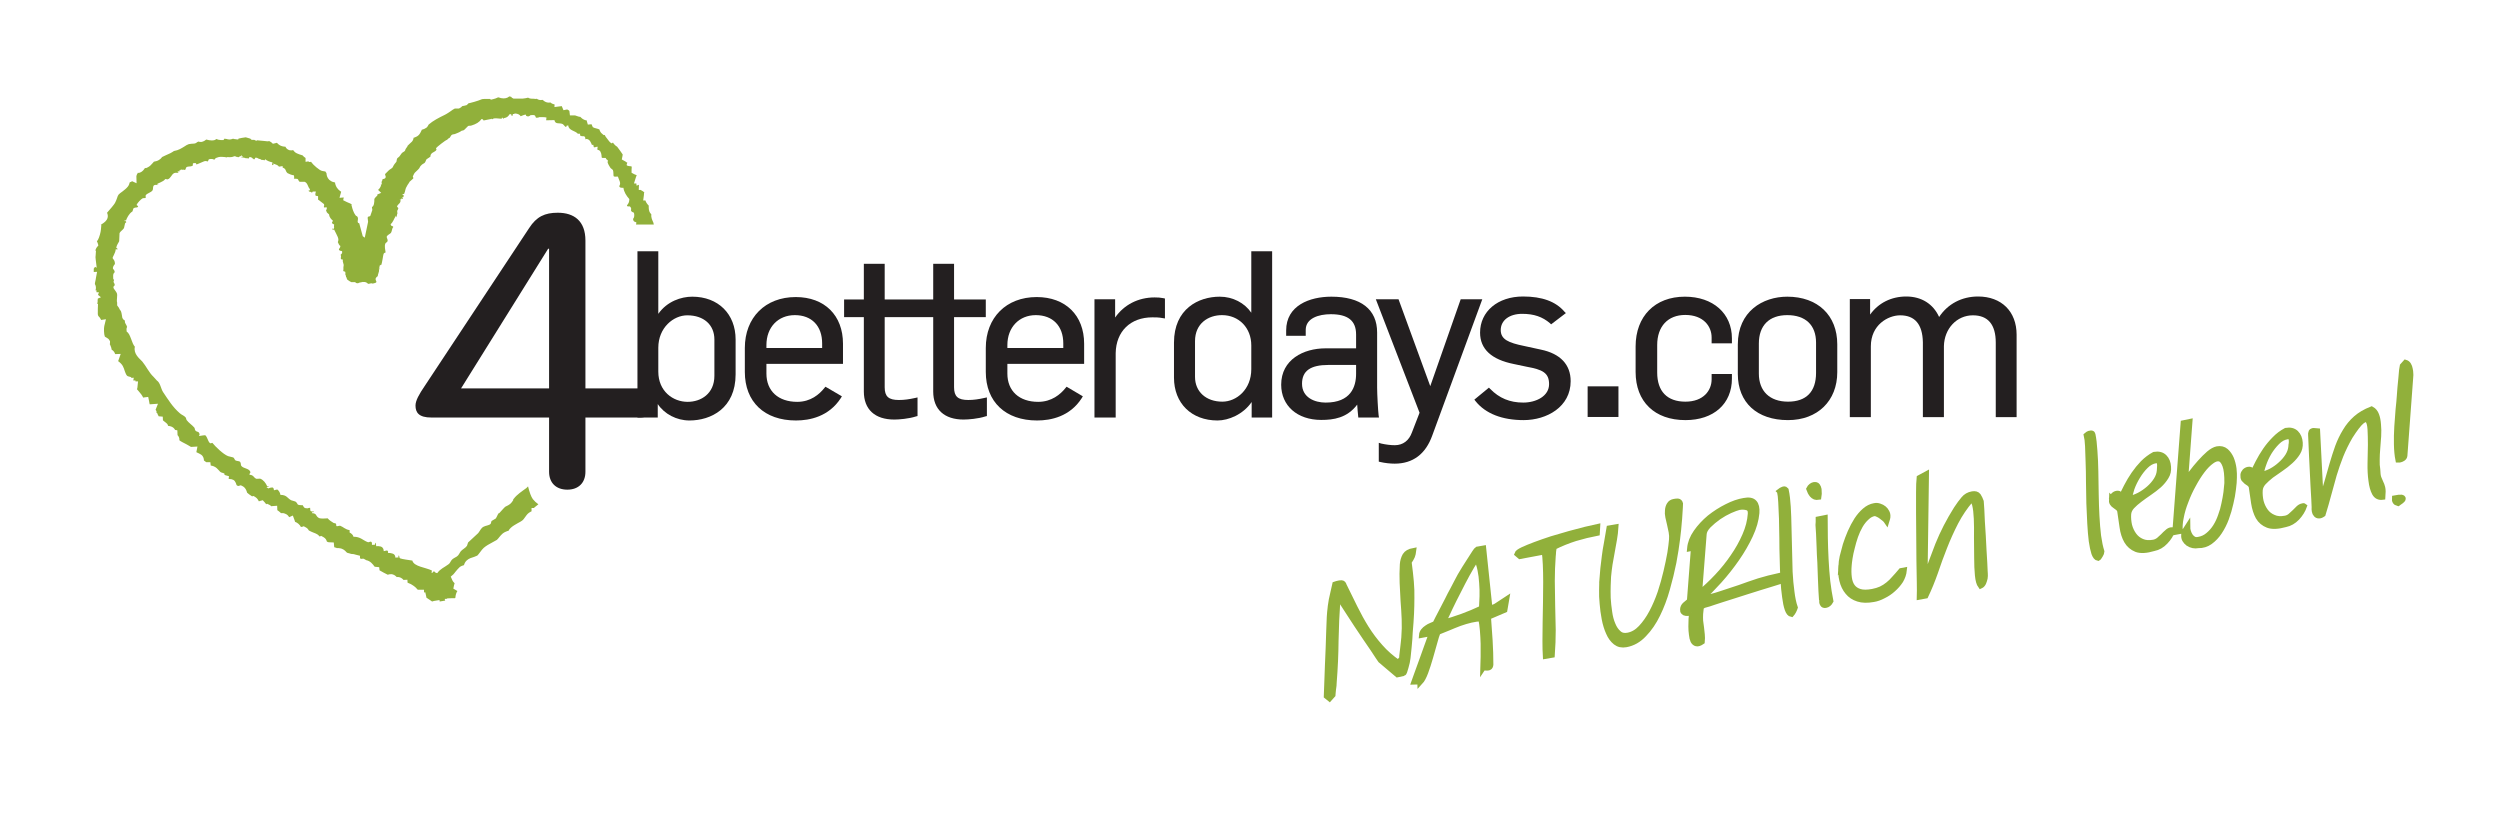 <svg version="1.2" xmlns="http://www.w3.org/2000/svg" viewBox="0 0 1355 448" width="1355" height="448">
	<title>4bd_logo</title>
	<style>
		.s0 { fill: #91b03b } 
		.s1 { fill: #231f20 } 
		.s2 { fill: #91b03b;stroke: #91b03b;stroke-width: 3 } 
	</style>
	<g id="Layer 1">
		<g id="&lt;Group&gt;">
			<g id="&lt;Group&gt;">
				<path id="&lt;Path&gt;" class="s0" d="m205.8 144.6q0.1-0.3 0.1-0.5 0.1 0 0.1 0c0.1 0 0 0.2-0.2 0.5z"/>
				<path id="&lt;Path&gt;" class="s0" d="m206.8 98.6q-0.1 0.5-0.2 0.8-0.1-0.3-0.1-0.6 0.2-0.2 0.3-0.2z"/>
				<path id="&lt;Path&gt;" class="s0" d="m218.7 106.8c-0.4 0.1-0.5 0.2-0.5 0.3 0.2-0.1 0.5-0.2 0.5-0.3z"/>
				<path id="&lt;Path&gt;" class="s0" d="m217.6 107.9q0.1-0.3 0.2-0.5 0.1-0.1 0.2-0.2c0 0 0.1 0 0.2-0.1 0 0.1 0.3 0.4 0 0.7q-0.3 0.1-0.6 0.1z"/>
				<path id="&lt;Path&gt;" class="s0" d="m206.6 99.4c-0.3 1-0.2 1.1-0.1 0.9q0.1-0.4 0.1-0.9z"/>
				<path id="&lt;Path&gt;" class="s0" d="m205.8 144.1q0.1-0.3 0.2-0.4 0 0.2-0.1 0.4-0.1 0-0.1 0 0 0 0 0z"/>
				<path id="&lt;Path&gt;" class="s0" d="m354.3 121.5l0.1 0.2h-9.7c0.1-0.3 0.2-0.6 0.2-1.2-1.2-0.4-1.6-0.4-1.8-1.8 0.8-0.9 0.8-2.1 0.5-3.4-3-1.1-0.5-1.8-2.1-3.3-0.5-0.4-1.1 0.1-1.4-0.2-0.2-0.2-0.1 0-0.3-0.5 0.8-0.9 1.3-1.7 1.3-3.4-1.6-1.8-2.9-3.8-3.2-6.1-1.3-0.1-1.8 0.2-2.3-0.9 1.3-1.7-0.3-3.6-0.7-5.2-0.8 0-2 0.2-2.3-0.2-0.2-0.2 0-2.5-0.4-3.3-0.2-0.4-1.2-0.9-1.4-1.3-0.6-0.8-1.3-2.2-1.5-3q0.1-0.4 0.2-0.8c-0.3-0.7-0.9-0.4-1.2-1.5q-1 0-1.9 0-0.1-0.1-0.1-0.2-0.1 0-0.2 0c0-1.1-0.2-3.2-1.3-3.9-0.8-0.5-0.6 0.2-1.1-0.7 0.2-0.4 0.2-0.7 0.2-1.3-1.1 0.1-1.4 0.5-2 0.3-0.2-0.3-0.2-0.6-0.3-1.3q-0.4 0-0.8 0c-0.5-1.2-1.1-3.1-3-3.2-0.3 0.2 0 0.1-0.5 0.2-0.1-1.5-0.3-1.8-2.1-1.7-0.3-0.2-0.2-0.2-0.8-0.3q0-0.5 0-1-0.6 0-1.2 0c-1.4-1.7-5-1.7-5.2-4.5q-0.4 0-0.9 0.1c-0.2 0.8 0.2 0.3-0.5 0.7-0.5-0.3-1.1-1.2-1.5-1.5-1.9-1-4.1 0.4-4.6-2.2-2 0.1-3 0-4.5 0.1q0.1-0.7 0.2-1.5c-1-0.3-2.6-0.2-4-0.2-0.4 0.3-0.9 0.3-1.7 0.3-0.6-1.3-0.3-1.6-2.9-1.4-0.8 0.7-1.5 1-2.5 0.3q0-0.3 0-0.5c-0.7-0.3-2.4 0.7-2.9 0.8-0.5-0.9-1.5-1.4-3.1-1.5-0.4 0.3-0.5 0.3-1.2 0.3q0.1 0.4 0.1 0.8-0.5 0-0.9 0 0-0.4 0-0.7-0.4 0-0.9 0c-0.6 1-1.4 1.9-3 2.1-0.2 0.1-0.1 0.3-0.6 0.3-0.1 0 0.2-0.7-0.6-0.5q0 0.2 0 0.5c-0.9 0.2-4.3-0.7-5.1 0.3q-0.1 0-0.3 0c-0.3 0 0.6-0.5-0.5-0.1-0.9 0.2-2.8 0.5-4 0.8-0.4-0.7-0.2-0.6-1.1-0.8-1.3 1.8-2.9 2.7-5.4 3.5-0.8 0.3-1.4 0-1.9 0.3q-1 1-2 2c-0.7 0.7-1.3 0.2-2 0.9-0.7 0.5-2.1 1-2.8 1.3-0.8 0.4-1.4 0.1-2.2 0.7-0.3 0.4-0.7 1-1 1.5-0.9 0.3-1 0.9-1.5 1.1-0.4 0.1-1.8 1.1-3.1 2.1-1.3 1-2.6 2.1-2.8 2.5q0.2 0.3 0.3 0.7c-0.3 0.6-0.9 1-1.5 1.3-0.8 0.4-1.7 0.9-1.8 2.2 0.5 0.2-1.8 1.4-2.2 1.8-0.9 2.6-1.4 1.9-2.4 2.8-1.6 1.4-0.8 1.5-2.1 2.7-1.9 1.9-1.8 1.4-2.7 3.4-0.5 0.4 0.5 1.1 0 1.5-1.3 1.1-1.6 1.5-1.9 1.7-0.2 0.6-1.2 1.7-1.4 2.3-1.1 1.6-0.7 2.3-1.6 4.4-0.9 0-0.4-0.4-0.9 0.3 0.6 0.3 0.6 0.2 0.9 0.8-0.5 0.3-0.9 0.6-1.2 1.1-0.4 0.3 0 0.4-0.6 0.7q-0.2 0-0.2 0-0.1 0-0.1 0c0.3-0.6-0.8 0.1 0.1 0 0.5 2-1.2 2.3-1.8 3.7 0.1 0.8 0.5 0.3 0.7 1.1-0.5 1.8-0.8 0.4-0.5 2.8-0.2 0-0.4 2.1-0.6 2.1-0.1-0.6-0.1-0.7-0.3-1q0 0.1 0 0.3c-1 1.4-1.4 3.3-2.8 4.4q0.2 0.4 0.3 0.8c0.7 0.2 0.8 0.2 1.2 0.7-0.9 0.9-0.6 2-1.3 3.2-0.4 0.5-2.2 1.3-2.3 2.1-0.1 0.8 0.8 1.4 0.4 2.5-0.1 0.4-1 0.8-1.1 1.1-0.7 1.5 0 3.8 0.1 4.9-0.6 0.3-0.8 0.2-1.1 0.8-0.2 0.3-0.8 5.2-1.3 6-0.4 0.3-0.4-0.1-0.6 0.1 0.1-0.2 0.1-0.4 0.1-0.4-0.1 0-0.2 0.4-0.3 0.8q0 0 0 0c-0.2 0.5-0.4 1.3-0.6 1.7-0.1 0.3-0.2 0.5-0.2 0.5 0.1 0 0.1-0.2 0.2-0.5 0.2-0.4 0.5-0.9 0.6-1.2-0.1 0.9-0.4 1.9-0.4 1.9 0.3 0.3-0.8 2.6-0.6 3.1-3.4 2.4 1.8 3.2-2.8 4.1-1-0.5-1.9 0.3-2.5 0.1-1-0.8-1-1-2.9-1 0 0-1.7 0.4-1.9 0.4-0.3 0.1-0.5 0.5-1.6 0.2-0.2-0.3-0.5-0.3-0.7-0.5q-1 0-2 0c-0.4-0.1-1.9-1.1-2.3-1.5-0.2-0.6-0.1-0.5-0.3-1.1-0.6-0.1 0-1-0.5-1.1-0.3-0.6 0.1-1.2-0.2-1.9-0.6-0.5-0.7 0.2-1.1-0.7 0.3-0.6 0-1.5 0.2-2.3 0.4-1.3-0.8-2.3-0.3-3.6-2.2-0.1-0.5-1.3-1.3-2.6 0.6-0.7 1-0.6 0.8-2 0.1 0-1.8-0.1-1.7-1 0.2-0.6 0.7-0.7 0.8-1.8-0.7-0.3-1-1.3-1.4-2.1 0.9-1.9-0.3-3.2-2-6.8-0.8 0-0.4 0.3-0.8 0-0.3-0.2-0.1-0.1-0.3-0.5 1.1 0 0.7 0.6 1.1-0.5-0.1-0.2-0.1-1 0-1.8-0.9-0.3-0.9-0.3-1.2-1 0.3-0.4 0.4-0.5 0.5-1.1-0.8-0.5-1.9-1.8-2-3.1 0.2-0.3-1.6-1.2-1.3-1.7-1-0.6 0.5-1.3-0.1-2.4-0.8 0.1-1.1 0.2-1.4 0.1-0.3-0.5 0.4-1 0-1.8-0.3-0.1-2.9-2.4-3.2-2.4q0-1 0-1.9-0.6-0.1-1.2-0.2c-0.6-0.5-0.1-1.7 0-2.3q-0.7 0-1.5 0c-0.4-0.2-0.4 0.9-0.8 0.5-0.7-0.7-1.2 0-1.7-1 0.8-0.3 0.6 0.3 0.8-0.8-1.2-1.1-1.1-3.3-2.9-4q-1.3 0-2.6 0c-0.7-0.2-0.7-1.2-1.2-1.5-0.3-0.2-1.7-0.1-2-0.2 0.3-0.8 0.1-0.9 0-1.8-1.1-0.1-2.6-0.7-3.5-1.2-1.4-1.4-0.5-2.2-2.6-3q0-0.4 0-0.8-1 0.2-2 0.3c-0.6-0.9-1.6-1.1-2.6-1.5 0.1-0.1 0-0.1-0.1-0.1q-0.3-0.1-0.5-0.2c0 0.5 0.3 0.3 0.5 0.2q0.1 0.1 0.1 0.1 0 0 0 0c-0.3 0.2-0.7 0.6-1.2 0.7q0.2-0.7 0.3-1.5c-1.1-0.2-3.2-0.9-3.8-1.7-0.4 0.2-0.6 0.9-0.8 0.5-0.3-0.3-1.8 0.1-1.9-0.6-1.4 0-1.3-0.8-2.7-0.8-0.4 0.2-0.4 1.4-1.1 0.8-0.2-0.4-0.4-0.1-0.8-0.7-0.4-0.2-0.6-0.4-1.4-0.4-0.8 1.3 0.3 0.6-2.2 0.6-0.1-0.3-2.4-0.4-2.5-0.6 0.2-0.3 1.1 0.2 1.2-0.3-0.6 0.1-0.8-0.9-1.1-0.7 0.2 0.5 0.2 0.3 0 0.8q0-0.1 0-0.3-0.2 0-0.3 0c-0.3-0.1-0.6 0.6-1.2 0.6-0.5 0-0.4-0.4-1.1-0.2-0.6-0.4-0.3-0.5-1.4-0.2-1.3 0.6-3.2 0.3-3.3 0.3-0.8 0.3 0.2 0.2-1.5 0-2.3-0.2-3-0.2-4.4 0.4-0.9 0.1-0.7 1-1.6 1.1 0.6-0.3-1.2-0.7-2.6-0.3 0 0-0.5 1.2-0.6 1.2-0.3-0.1-1.3-0.5-2.2 0-7 3.2-2.1 0.4-5.4 0.9-1 0.1 0 1.2-0.8 1.5-0.9 0.5-2.3 0.1-3.1 0.7-0.8 0.6 0.1 1.3-1.3 1.5 0-0.4-1.2 0.1-1.2-0.2q-0.3 0-0.6 0c-0.3 0.4-0.1 0.3-0.8 0.5q0 0.2 0 0.3 0.1 0 0.3 0c0.2 0.2-1.5 0.1-1.3 0.3-0.1 0 0.7 0.4 0.6 0.4-0.9 0.6-1.4-0.1-2.4 0.4-1.5 0.7-1.8 2.9-3.6 3.4-0.4-0.1-0.5-0.1-1.2-0.2-1.2 1.7-4.1 2.1-4.7 3 0.6 0 0.8 0 1.1 0.2q-0.1 0-0.3 0c-0.5 0.3-1.1-0.3-2 0.1-1.1 0.5-0.5 1.8-1 2.8-0.7 1.2-3 1.6-3.7 2.7-0.3 0.5 0.3 1.2-0.2 1.5q-0.7 0.1-1.4 0.1c-1 0.5-3 2.6-3.4 3.7 0.6 0.3 0.6 0.3 0.9 1-0.9 0.6-1.5 0.1-2.4 0.7-0.4 0.1-0.5 1.9-0.9 1.9-1.6 1-2.9 3.5-3.3 4.8-0.9-0.1-0.4-0.4-0.9 0.3q0.2-0.1 0.3-0.1 0 0.2 0 0.3 0.3-0.1 0.6-0.3 0 0.2 0 0.3c0.4 0.8-0.2 0.4-0.5 1q-0.3 1.3-0.6 2.6c-0.5 0.9-2 1.8-2.4 2.7q-0.1 2.2-0.2 4.4c-0.3 0.8-1.4 2.1-1.6 3.6 0.6 0.3 0.5 0.2 0.8 0.8q-0.5 0-1.1 0c0 2-2 4.4-1.6 4.9 0.7 1 1.2 1.3 1.2 3.1-0.6 0.5-1.4 2-1 2.6 0.5 0.7 0.7 0.6 0.9 1.8-1.2 0.9-0.8 2.4-0.8 3.9 1.1-0.1-0.3 1.2 0.3 1.7 0.2 0.3 0.5 0.9 0.5 1.5-1.8 1.3 0.2 2.3 1.1 4.2 0.6 1.3-0.3 3.8 0.2 5.2 0 0.9 0 0.6 0 1.5 0.2 0.4 1 1.2 1.1 1.6 0.1 0.6 1.1 1.4 1.1 2 0.2 0.4 0.5 2.7 0.6 3.1 0.8 1.8 1.4 0.9 1.4 1.9-0.1 1.2 0.9 1.8 1.2 3.1-0.4 0.6-0.4 1.3-0.2 2.6 2 0.9 2.7 6.4 4.4 8.1-0.9 3.9 2.6 6.5 4 8 2.1 2.5 3.7 6.1 6.1 8.3q0.9 1 1.8 2c1.9 1.2 2.2 4.5 3.4 6.3 2.9 4.3 5.2 8.1 9 11.4 0.9 0.9 2.4 1.3 3.2 2.3 0.4 0.5 0.2 0.9 0.6 1.5 1 1.4 2.9 2.6 4.1 4 0.4 0.5 0.2 1 0.6 1.6 0.9 1.1 2 0.2 2.3 2.2-0.2 0.3-0.2 0.3-0.3 0.8 1.2-0.2 3.1-0.5 3.4-0.4 1.4 1.3 1.5 4.2 3 4.4 0.3-0.2 0.3-0.2 0.8-0.3 1.8 2.2 5.8 6.1 8.5 7.2q1.4 0.4 2.8 0.7c0.6 0.3 0.7 1.2 1.2 1.6 0.8 0.5 2.1 0.2 2.6 0.9 0.5 0.7 0.2 1.5 0.6 2.1 1.3 1.6 4.4 1.2 5 3.5-0.4 0.3-0.5 0.7-0.6 1.3 2.4 0.1 2.2 1.6 3.8 2.2q1 0 2-0.1c1.7 0.6 3.1 2.4 3.8 4.1 0.7-0.1 0.1-0.2 0.8-0.1q0 0.2 0 0.3-0.1 0-0.3 0c-0.4 0.4-0.3-0.3-0.8 0.5 0.7 0.2 0.5 0.1 0.9 0.5 0.8-0.3 1.2-0.5 2.5-0.5 0.4 0.5 0.5 0.5 0.6 1.5 0.9-0.2 1.6-0.5 2-0.3 0.7 0.7 1.3 1.5 1.5 2.8 3.5 0 3.7 1.8 5.8 2.9q1.1 0.4 2.3 0.7c1.9 1.3 0 2 4 2 0.6 1.1 0.7 1.7 2.6 1.7 0.4-0.2 0.7-0.2 1.4-0.3 0.1 1 0 1.4 0.3 1.8 0.6 0.3 1.1 0.1 1.8 0.3q0 0.1 0 0.2c-1.1 0.1-0.8-0.1-1.2 0.6 2.8 0.1 2 1.4 3.5 2.4 1 0.8 3.3 0.5 5.1 0.4 0.8 1 2.2 1.9 3.2 2.5q0.6 0.1 1.2 0.3c0.5 0.5-0.1 1.2 0.6 1.5q0.8-0.2 1.7-0.3c1.7 0.6 2.9 2.1 5.2 2.4q0 0.7 0 1.3c0.9 0.5 1.8 1.1 2.1 2.3 3.7-0.1 5.2 2 7.7 2.9 0.9 0.3 1.2-0.6 2-0.1 0.4 0.3 0.3 1 0.3 1.6q0.9 0 1.7-0.1c0-0.8-0.1-0.3 0-1q0.1 0 0.3 0 0 0.1 0 0.3c0.3 0.4 0.2 0.8 0.3 1.5 1.7-0.1 3.2 0.1 3.7 1.2 0.3 0.4 0.3 0.8 0.4 1.5 0.9-0.1 1.6-0.5 2-0.3 0.6 0.6 0.3 1.3 0.3 1.3q0.5 0 1.1 0c1.7 0.3 2.8 0.6 2.9 2.5q0.9 0 1.7-0.1c-0.1-0.8-0.1-0.3 0-1q0.1 0 0.3 0 0 0.1 0 0.3c0.6 0.7-0.2 0.8 0.6 1.2 0.8 0.4 5.3 1 6.6 1.2 0.8 3.3 7.3 3.7 10.6 5.4q-0.1 0.6-0.2 1.3c0.9-0.3 0.4 0.1 0.8-0.6 0 0 0 0 0.6-0.3 0.5 0.6 0.8 0.9 1.7 1 1.7-2.4 3.7-3 6.1-4.8 0.8-0.5 1.1-1.6 1.7-2.3 0.7-0.9 1.8-1.2 2.8-1.9 1.1-0.7 1.4-1.9 2.2-2.9 0.9-1 2.6-1.8 3.3-2.9q0.3-0.9 0.6-1.8 2.7-2.6 5.5-5.1c0.9-1.1 1.5-2.7 2.8-3.4 1.2-0.7 3.1-0.7 3.9-1.6 0.4-0.5 0.2-1.2 0.6-1.6q1.1-0.7 2.2-1.3c0.7-1 0.9-2 1.6-2.9q0.2 0 0.3 0c0.5-0.5 2.9-3.3 3.3-3.5 2.5-1.2 3-1.5 4.5-3.9q-0.1 0-0.3 0 0-0.2 0-0.3 0.1 0 0.3 0c1.6-2.3 4.6-4.2 6.9-5.9q0.5-0.4 0.9-0.9c0.8 3.2 1.6 5.5 2.6 6.9q1.3 1.6 3 2.8-1 0.8-2 1.6l-0.1 0.1-0.3 0.3h-1.3v1.8c-0.4 0.2-0.9 0.4-1.4 0.8-1 0.7-1.6 1.7-2.2 2.5-0.4 0.6-0.8 1.1-1.1 1.4-0.8 0.7-1.8 1.2-2.9 1.8-1.2 0.7-2.5 1.4-3.6 2.4-0.6 0.5-1 1.1-1.2 1.5q0 0 0 0.1c-0.2 0.1-0.5 0.2-0.7 0.2-0.7 0.3-1.6 0.6-2.5 1.3-0.7 0.6-1.3 1.3-1.8 1.9-0.5 0.7-1 1.2-1.4 1.6-0.9 0.5-1.8 1-2.7 1.5-1.5 0.8-3 1.6-4.4 2.8-0.6 0.5-1.2 1.3-2.1 2.5-0.4 0.6-1.1 1.4-1.4 1.7-0.5 0.2-1.1 0.4-1.7 0.7-1.3 0.4-2.8 0.8-4 1.9-0.9 0.8-1.3 1.8-1.5 2.5q0 0 0 0.1 0 0-0.1 0c-0.6 0.2-1.4 0.4-2.2 1-0.8 0.8-1.6 1.6-2.2 2.4-0.4 0.6-0.9 1.1-1.3 1.6l-1.4 1.2 0.8 1.8c0.3 0.8 0.9 1.4 1.3 1.8q-0.2 0.5-0.3 1l-0.4 1.9 1.7 1q0.2 0.1 0.5 0.3c-0.4 0.6-0.7 1.3-0.9 2.2l-0.2 1.4q0 0 0 0.1-0.1 0.1-0.2 0.2h-1.1-0.5l-2.7 0.1 0.1 0.2-1.4 0.1 0.3 0.9q-1.3 0.2-3 0.5l-0.1-0.8-3 0.5q-0.6 0.2-1 0.3-0.9-0.6-1.9-1.3c-0.3-0.2-0.9-0.6-1.2-0.8l-0.1-0.7-0.5-2.2-0.7 0.1v-1.5h-2.6-0.6-0.2c-1.3-1.7-3.5-3.1-5.5-3.8l-0.1-1.6-2.1 0.1c-0.4-0.5-0.9-0.9-1.5-1.2q-0.9-0.4-1.7-0.4-0.2 0.1-0.4 0.1c-0.5-0.5-1.2-1.2-2.3-1.5q-0.6-0.2-1.1-0.1c-0.6 0-1.1 0.1-1.5 0.3-1-0.5-3.4-1.7-4.5-2.4l-0.2-1.7-2-0.2-0.5-0.1c-0.9-1.3-2.3-3.1-4.5-3.5q-0.3-0.2-0.7-0.4l-0.2-0.1-0.5-0.3h-0.7q-0.5 0-0.8 0.1-0.2-0.2-0.5-0.4v-1.3l-2-0.5q-0.2-0.1-0.4-0.1c-0.6-0.2-1.2-0.4-2.3-0.4h-0.3v-0.1l-1.9-0.5c-0.1 0-0.1-0.1-0.5-0.4-0.6-0.7-1.7-1.9-3.8-2.1l-0.9-0.1-0.2 0.1c-0.2 0-0.4-0.1-0.5-0.2q-0.5-0.1-1.1-0.3 0-0.2-0.1-0.4l-0.2-2.2-2.3-0.1c-0.8 0-1.2-0.2-1.5-0.5-0.1-0.5-0.5-1.6-1.8-2.3l-1.3-0.7-0.7 0.4q0-0.1-0.1-0.1c-0.4-0.4-0.9-1-1.6-1.3q-0.7-0.4-1.6-0.7c-0.8-0.3-1.9-0.8-2.6-1.2-0.3-0.5-0.7-1.2-1.7-1.7l-1.1-0.6-0.8 0.3q-0.2 0.1-0.7 0.1c-0.7-1.3-1.8-2.3-3.2-2.8q-0.1-0.3-0.2-0.7l-1-2.7-2 0.9c-0.4-0.7-1-1.5-2.2-1.9q-0.7-0.4-1.6-0.3-0.3 0-0.6 0c-0.7-0.7-1.4-1.2-2-1.6l-0.1-2.4-2.8 0.2q-0.2 0-0.3 0.1-0.4-0.4-1.1-0.8l-1.3-0.6-0.4 0.3q-0.4-0.5-0.8-1l-1.1-1.2-1.5 0.4q-0.3 0.1-0.6 0.2c-0.3-0.6-0.8-1.6-1.9-2.3l-1-0.6-0.8 0.2c-1-0.6-2.3-1.6-2.7-2 0-0.1-0.1-0.3-0.1-0.4-0.3-0.9-0.8-2.3-2.3-3.1l-1-0.5-1 0.3q-0.2 0-0.4 0.1c-0.4-0.1-0.7-0.3-0.9-0.5q0-0.1-0.1-0.3c-0.1-0.5-0.4-1.2-0.9-1.9l-0.3-0.3-0.4-0.3c-0.8-0.4-1.4-0.5-2.1-0.5q-0.2-0.1-0.5-0.1l0.2-1.4-2.1-0.6-0.4-0.3v-0.6l-1.8-0.6c-0.3-0.1-0.7-0.5-1.1-1-0.7-0.8-1.6-1.8-2.9-2.3q-0.8-0.3-1.6-0.4l-0.2-1.8h-2.2c-0.4-0.3-0.8-0.6-1.1-0.8q-0.1-0.1-0.2-0.2c0-0.6-0.1-2.1-1.5-3.1-0.7-0.5-1.5-0.8-2.1-1.1-0.1-0.1-0.3-0.2-0.5-0.2l0.6-3.1-3.4 0.2q-0.1 0-0.1 0c-0.9-0.6-2-1.1-3-1.7-1-0.5-2.6-1.3-3.3-1.9 0.1-1-0.2-2-1-2.8v-0.4l-0.1-2.2-1.2-0.2q-0.2-0.3-0.4-0.6c-1-1.3-2.4-1.5-3.4-1.6l-0.1-0.3-0.2-0.5-0.3-0.4c-0.3-0.3-0.7-0.6-2.2-1.8l-0.1-2-2.2-0.2q-0.1-0.1-0.1-0.1l-0.2-0.5-0.2-0.3-0.3-0.8-0.4-0.2v-0.9l-0.5-0.7 1.3-3.3-4.2 0.3q-0.1 0-0.3 0c-0.1-0.3-0.1-0.7-0.2-1q-0.1-0.3-0.1-0.6l-0.5-2.4-2.4 0.3-0.3 0.1c-0.6-1.3-1.5-2.4-2.3-3.3-0.3-0.3-0.8-0.9-1.1-1.3 0.2-0.3 0.3-0.8 0.3-1.3l0.3-2.9h-1.4v-0.5h-1.2l0.3-1.5-1.4 0.1v-0.4l-1.8-0.5c-0.7-0.2-1.1-1.2-1.7-2.8-0.3-1-0.6-1.9-1.1-2.8-0.4-0.8-1.5-1.9-2.5-2.6l0.1-0.2 1.3-3.7-3 0.1c-0.3-0.9-0.8-1.8-1.9-2.4-0.1-0.6-0.2-1.3-0.6-2.1l-0.3-0.7h-0.1l0.1-0.9v-0.9l-0.5-0.8c-0.3-0.5-0.7-0.7-1.5-1.2-0.2-0.1-0.6-0.3-0.8-0.5-0.5-1.2-0.6-4.5-0.3-5.7l0.9-3.7-2.6 0.4c-0.4-0.9-0.9-1.6-1.3-1.9-0.1-0.2-0.2-0.3-0.3-0.4-0.3-0.7-0.2-1.4-0.2-2.6q0-0.5 0-1.1l0.1-2.7h-0.4q0.1-0.6 0.2-1.2v-0.7l0.1-1 1.7-0.7-1.6-1.3 0.5-1.4h-1.3l-0.1-1.2-0.5 0.2q0.5-1.2 0.1-2.6-0.2-0.5-0.4-0.9l0.1-0.8 0.3-1.4 0.2-1.2 0.6-3.2-1.8 0.1v-1.8q0.3-0.4 0.7-1l0.9 0.5-0.6-4.9v-0.3c-0.1-0.5-0.1-0.5 0-1.2l0.2-2.9h-0.4c0.3-0.8 0.6-1.5 0.8-1.7l0.9-1.1-0.4-1.4q-0.2-0.5-0.4-0.8 0.3-0.4 0.6-0.9c0.7-1.2 1.5-4.1 1.6-5.6l0.2-2.3-0.3-0.1q0.1 0 0.1-0.1c0.1-0.1 0.5-0.3 0.7-0.5 1.1-0.7 2.5-1.7 2.9-3.3 0.3-1.1 0-2-0.3-2.7 1.6-1.8 3.8-4.4 4.3-5.3 0.5-0.9 0.8-1.8 1.1-2.6 0.3-1 0.5-1.5 0.9-2 0.4-0.5 1.2-1 2-1.6 1-0.8 2.1-1.6 2.9-2.6 0.7-0.8 0.9-1.7 1.1-2.4 0.4-0.1 0.8-0.3 1.3-0.6l2.4 1.1-0.1-3.9 0.3-0.9c0.2-0.2 0.3-0.5 0.5-0.9l0.5 0.1 0.7-0.2c1.3-0.5 2.1-1.6 2.6-2.4q0.1-0.1 0.1-0.1l0.5 0.1 0.7-0.3c1.4-0.6 2.3-1.7 3-2.5 0.2-0.2 0.4-0.5 0.6-0.7 0.1 0 0.3-0.1 0.5-0.1 0.6-0.1 1.4-0.3 2.2-0.8 0.7-0.4 1.2-0.9 1.5-1.3q0.1-0.2 0.2-0.3c0.5-0.2 1.2-0.6 1.9-0.9 2-0.8 3.5-1.6 4.6-2.4h0.1c2.4-0.4 4-1.5 5.5-2.4 0.8-0.6 1.6-1 2.4-1.3l1.4-0.2 1.5-0.1 0.5-0.1 0.5-0.2q0.4-0.2 0.7-0.5c0.2-0.1 0.4-0.2 0.6-0.3 0.5 0.2 1 0.2 1.3 0.2q0.2 0 0.4 0c1.1-0.2 2-0.8 2.6-1.3q0.2 0 0.4 0.1c0.7 0.2 1.6 0.4 2.6 0.4q0.8 0 1.5-0.2 0.7-0.3 1.1-0.6c0.6 0.4 1.3 0.5 2.3 0.6h1.4l0.6-0.8c0.3 0.1 0.7 0.2 1.1 0.2q0.3 0.1 0.7 0.2 0.5 0.1 1 0.1c0.7-0.1 1.3-0.2 1.6-0.4q0.1 0 0.1 0h0.4q0.3 0.1 0.6 0.2h0.3l1.3 0.2 0.1-0.1h0.3v-0.3l0.1-0.1c0.9-0.2 2.6-0.6 3.9-0.7l2.4 0.7 0.8 0.7h1.4l1.3 0.6v-0.4c0.8 0.1 1.8 0.2 3.1 0.3h0.1l2.9 0.3v-0.1q0.2 0 0.4 0 0.2 0 0.5 0 0.2 0.1 0.4 0.3c0.2 0.1 0.3 0.1 0.4 0.2l1 0.9 1.3-0.3q0.4-0.1 0.7-0.2 0.1 0 0.1 0 0.1 0 0.2 0.1c0.7 0.8 1.9 1.9 4.5 2 0.3 0.7 0.8 1.3 1.7 1.7l0.4 0.2h0.4q0.2 0.1 0.5 0.1 0.5 0 0.9-0.1 0.1-0.1 0.3-0.1 0 0.1 0 0.1c0.4 0.5 0.9 1.2 2 1.7 0.6 0.3 2 0.8 3.1 1.1 0.4 0.5 0.9 1 1.6 1.4v2.1l1.7-0.3v0.4l1.4-0.1q0 0.2 0.1 0.3c0.9 1.3 4.3 4.3 5.7 4.6l1.6 0.3 0.1-0.1c0.2 0.3 0.5 0.6 0.6 0.8 0.2 0.3 0.2 0.4 0.2 0.8 0.1 0.7 0.3 1.9 1.5 3.1l0.1 0.1h0.1c1 0.9 2 1.1 2.9 1.3 0 0.4 0.1 0.9 0.3 1.4 0.7 2 2.1 3 3 3.6l-0.9 3.3 2.3-0.2-0.3 1.5 1.8 0.9q0.4 0.2 0.9 0.4c0.6 0.2 1.4 0.6 1.9 0.9l-0.1 0.5 0.2 0.7c0.2 1 1 3.5 1.9 4.6l0.3 0.4 0.4 0.2c1.8 1.1-0.6 3.6 1.4 3.9l1.9 7 1.1 0.8 1.8-8.6c-0.6-3.9 0.1-2.3 1.2-3.2l1.1-3.2-0.2-1.4q0-0.1 0-0.2c1.1-0.6 1.3-2.2 1.3-4.5q0.1-0.1 0.3-0.3 0.2-0.4 0.4-0.6l0.9-0.8v-0.6l2.1-0.9-1.7-1.6c0.6-0.5 1.3-1.3 1.6-2.4q0-0.1 0-0.2c0.3-0.3 0.8-1.6 0.3-1.7q0.2-0.4 0.4-0.9l0.2-0.7h0.4c0-0.1 0.9-0.2 0.9-0.4 1-1-0.5-1.8 0.2-2.5 0.7-0.7 1.2-1.1 1.5-1.5 1-1.1 2.2-1.2 2.6-2.3 0.4-0.9 1.3-2.1 1.8-2.6 0.3-0.3 0-1.6 0.8-2.2 1.7-1.1 1.4-2.3 3.1-3.2 0.8-0.4 0.9-0.8 1.1-1.5l1.1-1.6-0.1-0.1q0.4-0.5 1-1c0.5-0.4 1-0.9 1.5-1.4 0.6-0.7 0.8-1.5 0.9-2.1q0.1 0 0.2 0c0.7-0.3 1.7-0.6 2.4-1.3 0.8-0.7 1.2-1.7 1.7-2.7q0-0.1 0.1-0.3c0.9-0.2 1.8-0.6 2.5-1.1 0.6-0.5 0.9-1.1 1.1-1.5q0.1-0.1 0.1-0.2c2.4-2.1 5.5-3.7 8.8-5.3l0.9-0.5c0.8-0.4 1.5-1 2.3-1.5 0.7-0.5 1.5-1.1 2.2-1.4h1.7 0.5l0.4-0.2c0.7-0.3 1.1-0.7 1.4-1.1q0.8-0.1 1.5-0.3l0.3-0.1 0.5-0.1 0.4-0.3q0.5-0.4 0.8-0.8h0.1l0.6-0.1c0 0 4.1-1 6.6-2.1l1.1-0.1h0.9 2.3l0.5 0.4 1.2-0.3c0.9-0.2 1.7-0.5 2.3-0.8 0.1-0.1 0.2-0.1 0.4-0.2 0.1 0.1 0.2 0.1 0.4 0.1 0.7 0.3 1.6 0.5 2.6 0.5q1 0 2-0.4 0.6-0.3 1.1-0.7 0.5 0.2 0.9 0.2c0.3 0.5 0.8 0.8 1.3 1h2.5 1.4 1.2c1.2-0.1 2.1-0.3 2.8-0.5 0.9 0.6 2 0.6 3 0.6q0.1 0 0.2 0 0.4 0.1 0.9 0.1 0.4 0 0.7-0.1 0.3 0.3 0.9 0.5 0.6 0.2 1.2 0.2 0.6 0 1-0.1c0.5 0.4 1.1 1 2.1 1.3q0.6 0.2 1.3 0.2 0.4 0 0.8-0.1 0.9 0.8 2.3 1.1l-0.1 1.4 3.1-0.4q0.5 0 0.9-0.1l0.1 0.3 0.8 1.9 2-0.4c0.4 0.1 1.1 0.6 1.2 0.8l0.3 2.4h2.4c0.3 0 0.8 0.1 1.2 0.3 0.6 0.2 1.3 0.5 2 0.5 0.5 0.5 1.2 1.2 2.2 1.6l0.9 0.3 0.3-0.1 0.7 2.4 2-0.2q0.1 0.4 0.3 0.7l0.4 0.9 0.9 0.4c0.6 0.2 1.3 0.4 1.8 0.5 0.3 0.1 0.6 0.2 0.8 0.3q0 0 0.1 0.1c0.2 0.7 0.6 1.7 1.6 2.4l0.7 0.6 0.5-0.1q0.1 0.2 0.2 0.3c0.2 0.4 0.5 1 1 1.5 0.9 1.1 1.6 2.4 2.7 2.8l0.6-0.5 0.4 0.6c0.5 0.7 1.1 1.2 1.6 1.5q0.2 0.1 0.3 0.2c1.1 1.4 2.4 3.3 3 4.2q0 0.4-0.1 0.7l-0.4 2 2 1.1c0.3 0.3 0.6 0.5 1 0.6l-0.4 1.3c0.7 0.9 2.2 0.4 2.8 0.9q-0.1 0.8-0.1 1.7v1.6l1.5 0.8q0.7 0.3 1.2 0.5 0 0 0.1 0c-0.2 0.4-0.3 0.8-0.4 1l-1.1 3.5h1.3l0.1 1.2 1.3-0.5-0.1 2.8h1l1.2 0.7c0.4 0.3 0.7 0.5 0.8 0.6q-0.2 0.5-0.2 1.2 0 0 0 0.2l-0.4 3h1.2q0.4 1.4 1.8 2.8 0 0 0 0.1c0 1-0.1 2.6 0.8 3.9q0.3 0.4 0.6 0.7c-0.2 1.5 0.4 2.9 0.8 3.8 0.3 0.6 0.5 1.1 0.5 1.6z"/>
			</g>
		</g>
		<g id="&lt;Group&gt;">
			<path id="&lt;Compound Path&gt;" fill-rule="evenodd" class="s1" d="m233.8 226.3c-6.8 0-8.6-2.7-8.6-6.5 0-2.7 2-6.2 5-10.6l56.6-85.6c4-6.2 8.5-8.3 15.5-8.3 8.8 0 15 4.4 15 15.1v80.1h29.7c4.7 0 8.6 3.5 8.6 7.9 0 4.3-3.9 7.9-8.6 7.9h-29.7v29.4c0 6-3.8 9.7-9.8 9.7-6.1 0-9.9-3.7-9.9-9.7v-29.4zm63.8-15.8v-75.7h-0.5l-47.2 75.7z"/>
		</g>
		<path id="&lt;Compound Path&gt;" fill-rule="evenodd" class="s1" d="m345.5 136.2h11.3v33.9c4.8-6.8 12.4-9.3 18.4-9.3 14.1 0 23.5 9.4 23.5 23.2v18.9c0 18.4-13.4 25-25 25-7 0-13.6-3.5-17.2-8.9v7.3h-11zm27 34.7c-7.5 0-15.7 6.7-15.7 17.6v12.9c0 10.7 8 16.4 15.9 16.4 7.2 0 14.5-4.4 14.5-14.1v-19.7c0-8-5.8-13.1-14.7-13.1z"/>
		<path id="&lt;Compound Path&gt;" fill-rule="evenodd" class="s1" d="m431.4 227.9c-17.1 0-27.7-10.1-27.7-26.3v-13c0-16.5 11.1-27.6 27.6-27.6 15.6 0 25.6 9.9 25.6 25.3v10.9h-41.5v5.3c0 9.4 6.4 15.3 16.7 15.3 7.3 0 12-4.1 14.7-7.5l0.6-0.7 8.9 5.2-0.6 1c-6.5 10-16.8 12.1-24.3 12.1zm14.2-39.3v-2.5c0-9.4-5.6-15.3-14.8-15.3-9.1 0-15.4 6.6-15.4 16.2v1.6z"/>
		<path id="&lt;Path&gt;" class="s1" d="m522.3 227.4c-10.5 0-16.5-5.5-16.5-15.2v-40.3h-26.3v38c0 5 2.1 6.9 7.7 6.9 3 0 5.6-0.4 8.8-1.1l1.3-0.3v10.1l-0.8 0.2c-4 1.3-9.3 1.7-11.8 1.7-10.5 0-16.5-5.5-16.5-15.2v-40.3h-10.7v-9.6h10.7v-19.3h11.3v19.3h26.3v-19.3h11.3v19.3h17.2v9.6h-17.2v38c0 5 2.1 6.9 7.7 6.9 2.9 0 5.6-0.4 8.7-1.1l1.4-0.3v10.1l-0.8 0.2c-4 1.3-9.3 1.7-11.8 1.7z"/>
		<path id="&lt;Compound Path&gt;" fill-rule="evenodd" class="s1" d="m562.1 227.9c-17.1 0-27.8-10.1-27.8-26.3v-13c0-16.5 11.1-27.6 27.6-27.6 15.6 0 25.7 9.9 25.7 25.3v10.9h-41.6v5.3c0 9.4 6.4 15.3 16.7 15.3 7.3 0 12.1-4.1 14.8-7.5l0.6-0.7 8.8 5.2-0.6 1c-6.4 10-16.7 12.1-24.2 12.1zm14.2-39.3v-2.5c0-9.4-5.7-15.3-14.9-15.3-9 0-15.4 6.6-15.4 16.2v1.6z"/>
		<path id="&lt;Path&gt;" class="s1" d="m593.2 226.3v-64.1h11.2v9.9c4.8-6.9 12.5-10.9 21.4-10.9 1.7 0 3.3 0.1 4.7 0.4l0.9 0.2v10.8l-1.3-0.2c-2-0.4-3.9-0.4-5.5-0.4-11.9 0-19.7 7.6-19.9 19.4v34.9z"/>
		<path id="&lt;Compound Path&gt;" fill-rule="evenodd" class="s1" d="m659.9 227.9c-14.1 0-23.6-9.3-23.6-23.2v-19c0-18.3 13.3-24.9 24.8-24.9 7.1 0 13.5 3.4 17.1 8.7v-33.3h11.3v90.1h-11.1v-8.4c-4.7 6.8-12.6 10-18.5 10zm2.4-57.1c-7.3 0-14.6 4.4-14.6 14.1v19.4c0 8 6 13.4 14.8 13.4 7.7 0 15.7-6.6 15.7-17.6v-12.9c0-9.5-6.7-16.4-15.9-16.4z"/>
		<path id="&lt;Compound Path&gt;" fill-rule="evenodd" class="s1" d="m716.1 227.6c-13 0-21.7-7.7-21.7-19.1 0-13.6 12.1-19.7 24-19.7h16.6v-7.5c0-7.5-4.4-11-13.7-11-6.6 0-13.6 2.2-13.6 8.5v3.2h-10.6v-2.9c0-13.5 12.7-18.3 24.5-18.3 16 0 24.8 6.9 24.8 19.4v29.9c0 3.4 0.5 12.5 0.8 14.9l0.2 1.3h-11.2l-0.1-1c-0.2-1.2-0.3-3.8-0.5-6-5.5 7.3-12.9 8.3-19.5 8.3zm3.9-29.8c-9.7 0-14.3 3.2-14.3 10.2 0 7.5 6.9 10.2 12.8 10.2 13.6 0 16.5-8.5 16.5-15.6v-4.8z"/>
		<path id="&lt;Path&gt;" class="s1" d="m755.9 251.3c-2.3 0-5.2-0.3-7.8-0.9l-0.8-0.2v-10.2l1.3 0.4c2.7 0.6 5.2 0.9 7.4 0.9 4.4 0 7.7-2.5 9.3-7l4.1-10.6-23.7-61.5h12.3l17.2 47.1 16.5-47.1h11.7l-27.1 73.8c-3.6 10.1-10.5 15.3-20.4 15.3z"/>
		<path id="&lt;Path&gt;" class="s1" d="m825.8 227.7c-11.6 0-20.6-3.5-26-10.2l-0.7-0.9 7.9-6.5 0.7 0.7c4.9 5 10.6 7.4 17.9 7.4 7 0 14-3.5 14-10 0-6.2-3.7-7.9-12-9.4l-7.1-1.5c-12.1-2.4-18.3-8.1-18.3-17 0-11.5 9.6-19.6 23.3-19.6 10.3 0 17.7 2.7 22.4 8.2l0.8 0.8-8 6.1-0.6-0.6c-4.1-3.5-8.7-5.1-15.1-5.1-6.9 0-11.6 3.5-11.6 8.8 0 5.1 4.3 6.9 12.6 8.6l9.2 2c10.5 2.2 16.1 8.1 16.1 17.1 0 13.9-12.9 21.1-25.5 21.1z"/>
		<g id="&lt;Group&gt;">
			<path id="&lt;Compound Path&gt;" class="s2" d="m721.2 328.2q0.2-1.5 0.5-3.1 0.3-1.6 0.8-3.6 0.4-1.9 1.1-4.9 0.2-0.1 0.9-0.2 0.6-0.2 0.8-0.2 1-0.2 1.9-0.2 0.9 0.1 1.2 1.3 3 6.1 5.9 12 2.9 5.9 6.2 11.2 3.4 5.4 7.6 10.1 4.2 4.8 9.8 8.6l1.7-2q0.2-0.2 0.3-1.7 0.2-1.5 0.4-3.4 0.2-1.8 0.4-3.6 0.2-1.8 0.3-2.9 0.4-5.1 0.2-10.1-0.2-4.9-0.6-9.8-0.3-4.9-0.5-9.8-0.2-4.9 0.1-10 0.2-2.7 1.4-4.8 1.2-2 4.5-2.6-0.2 1.7-0.7 3-0.5 1.2-1.8 3.1 0.8 6.1 1.2 10.7 0.4 4.6 0.3 8.8 0 4.2-0.2 8.5-0.2 4.3-0.7 10-0.1 1.3-0.2 3.6-0.2 2.4-0.4 4.6-0.3 2.2-0.4 3.9-0.2 1.7-0.2 1.9-0.1 1-0.4 2.4-0.3 1.4-0.7 2.7-0.4 1.3-0.7 2.3-0.4 0.9-0.5 0.9l-3.3 0.7-9.2-7.8q-0.1-0.1-1.2-1.8-1.1-1.7-2.9-4.4-1.8-2.6-4.1-6-2.2-3.3-4.5-6.7-2.2-3.5-4.3-6.6-2.1-3.2-3.5-5.4-0.1-0.1-0.3-0.5-0.1-0.5-0.4-1-0.2-0.5-0.4-0.9-0.2-0.5-0.3-0.5-0.1-0.2-0.6 0.3-0.5 0.5-0.7 0.5-0.8 11.5-1 22.5-0.1 11-1 22.4 0 0.7-0.1 1.8-0.2 1.2-0.3 2.3-0.1 1.1-0.2 2-0.1 0.8-0.1 0.9l-1.7 1.9-1.6-1.3q0.2-4.6 0.3-8.3 0.1-3.7 0.3-8.3 0.2-4.7 0.4-9.5 0.2-4.8 0.3-9.1 0.2-4.4 0.3-7.6l0.2-2.7q0.2-2 0.4-3.6z"/>
			<path id="&lt;Compound Path&gt;" fill-rule="evenodd" class="s2" d="m803.9 361.8q0.1-2.4 0.1-5.8 0-3.4 0-7.1-0.1-3.7-0.4-7.3-0.3-3.6-0.9-6.3-2.4 0-5.4 0.7-3 0.7-6.1 1.8-3.2 1.2-6.2 2.5-3.1 1.3-5.7 2.3-0.8 1.9-1.8 5.7-1.1 3.9-2.3 8.1-1.2 4.2-2.6 8-1.4 3.7-2.8 5.2 0-0.1-0.5-0.1-0.5 0-1.1 0-0.7 0.1-1.7 0.1 0.3-0.8 1-2.9 0.8-2.1 1.7-4.7 1-2.6 2-5.5 1-2.9 2-5.6 0.9-2.7 1.7-4.7 0.7-2 1.1-3l-5.4 1q0.1-1.2 0.9-2.2 0.8-1 1.9-1.7 1.1-0.8 2.4-1.3 1.2-0.5 2.1-0.9 0.5-0.9 1.5-3 1.1-2.1 2.4-4.6 1.3-2.6 2.8-5.4 1.4-2.9 2.8-5.4 1.3-2.5 2.4-4.6 1.1-2 1.6-3 0.9-1.5 2.4-4 1.5-2.4 3-4.7 1.4-2.3 2.5-3.9 1.1-1.6 1.3-1.7l3.4-0.6 3.4 32.4q2.4-0.2 4.4-1.7 2.1-1.4 4.7-3.1l-1 5.8-8.9 3.8q0.5 6.1 0.9 12.8 0.4 6.7 0.4 13-0.1 1.1-0.7 1.5-0.6 0.5-3.3 0.1zm-3.6-59.1q-2.6 3.9-5.1 8.5-2.5 4.6-4.8 9.2-2.4 4.6-4.5 9-2.1 4.4-3.8 8.1 5.2-1.5 10.5-3.4 5.2-1.9 10.5-4.4 0.2-2.9 0.3-6.5 0.1-3.5-0.2-7.2-0.2-3.7-0.9-7.1-0.7-3.5-2-6.2z"/>
			<path id="&lt;Compound Path&gt;" class="s2" d="m822.3 300.2q0.3-0.9 3-2.2 2.8-1.3 6.8-2.8 4-1.5 8.9-3.1 4.9-1.5 9.6-2.8 4.7-1.3 8.7-2.3 4.1-1 6.5-1.5l-0.2 3.4q-5.8 1.1-11.8 2.9-6 1.9-11.6 4.7 0 0.3-0.1 1-0.1 0.6-0.2 1.4-0.1 0.8-0.1 1.5-0.1 0.7-0.1 1-0.5 6.8-0.5 13.4 0.1 6.7 0.2 13.4 0.2 6.7 0.3 13.3 0 6.7-0.5 13.5l-3.5 0.6q-0.2-3.4-0.2-8.1 0.1-4.8 0.1-10.1 0.1-5.4 0.2-11.1 0.1-5.7 0.1-10.8 0-5.2-0.2-9.5-0.2-4.3-0.6-7l-13.3 2.5z"/>
			<path id="&lt;Compound Path&gt;" class="s2" d="m868.3 315.2q0.3-3.9 0.6-7.2 0.4-3.3 0.8-6.6 0.4-3.3 1.1-6.9 0.6-3.6 1.4-8.2l3.5-0.6q-0.2 3.3-0.8 6.7-0.6 3.4-1.2 6.7-0.6 3.3-1.2 6.7-0.5 3.4-0.8 6.7-0.1 1.7-0.2 4.8-0.1 3.1 0 6.8 0.2 3.7 0.8 7.6 0.5 3.8 1.8 6.8 1.2 3 3.2 4.7 1.9 1.8 5 1.2 3.9-0.7 7.1-4.1 3.3-3.5 5.9-8.4 2.6-4.9 4.6-10.7 1.9-5.8 3.2-11.4 1.3-5.5 2.1-10.1 0.7-4.6 0.9-7.2 0.2-2.1-0.2-4.2-0.4-2.1-0.9-4.2-0.5-2-0.9-3.9-0.4-1.9-0.2-3.5 0.1-1.8 0.9-3.1 0.8-1.4 2.6-1.7 1-0.2 2-0.2 1 0.1 1.3 1.3 0 0.6-0.1 2.1-0.1 1.5-0.2 3.1-0.1 1.6-0.2 3.1-0.1 1.5-0.2 2.1-0.2 3-0.9 8.7-0.7 5.7-2 12.7-1.4 7-3.5 14.4-2.1 7.5-5.2 13.8-3.1 6.4-7.4 10.8-4.2 4.5-9.7 5.5-3.3 0.6-5.6-1.2-2.4-1.9-3.8-5.2-1.5-3.3-2.3-7.5-0.8-4.2-1.1-8.2-0.4-4-0.3-7.3 0-3.2 0.1-4.7z"/>
			<path id="&lt;Compound Path&gt;" fill-rule="evenodd" class="s2" d="m917 331.8q-0.8 0.4-1.7 0.5-0.9 0.1-1.6 0-0.8-0.1-1.2-0.6-0.5-0.5-0.4-1.4 0.1-1.5 1.2-2.5 1.2-1.1 2.5-2.1l2.2-28.8-2.1 0.4q0.4-4.5 3.4-8.8 3-4.3 7.3-7.9 4.4-3.5 9.4-6 4.9-2.5 9.2-3.2 4-0.8 5.6 1 1.6 1.7 1.3 5.6-0.5 5.8-3.5 12.2-3 6.4-7.3 12.6-4.3 6.2-9.4 11.9-5.1 5.6-9.5 9.8 5.2-0.9 10.2-2.6 5.1-1.6 10.3-3.4 5.2-1.9 10.4-3.6 5.3-1.6 10.8-2.8l-0.2 3.2q-1.4 0.4-4.1 1.3-2.8 0.8-6.2 1.9-3.4 1.1-7.3 2.3-3.8 1.2-7.2 2.3-3.5 1.1-6.3 2-2.7 0.9-4 1.3-2.8 1-4.1 1.3-1.4 0.3-2 0.8-0.7 0.5-0.8 1.4-0.1 0.8-0.3 2.8-0.1 2 0 3.8 0.2 1.9 0.5 3.7 0.2 1.8 0.4 3.7 0.2 1.9 0 3.9-1.9 1.3-3 1-1.1-0.2-1.8-1.5-0.6-1.3-0.8-3.4-0.3-2.1-0.3-4.3 0-2.2 0.1-4.2 0.1-2.1 0.3-3.6zm25.6-56.9q-1.7 0.4-4.9 1.8-3.1 1.4-6.2 3.5-3.1 2.2-5.5 4.6-2.4 2.5-2.5 4.8l-2.5 32q4.9-4 9.7-9.1 4.8-5.1 8.6-10.7 3.9-5.6 6.5-11.6 2.6-5.9 3-11.7 0.2-2.8-1.8-3.4-2-0.6-4.4-0.2z"/>
			<path id="&lt;Compound Path&gt;" class="s2" d="m964.6 266.3q0.9-0.7 1.5-0.9 0.6-0.3 1-0.3 0.4 0 0.6 0.3 0.2 0.2 0.3 0.3 0.8 3.8 1.1 9 0.3 5.2 0.4 11.2 0.2 5.9 0.3 12.1 0.1 6.2 0.3 12 0.3 5.8 1 10.8 0.6 5 1.8 8.5-0.1 0.3-0.3 0.8-0.2 0.5-0.5 1.1-0.3 0.6-0.6 1-0.3 0.5-0.5 0.7-1.3-0.2-2.2-2.7-0.9-2.6-1.4-6.7-0.6-4.1-0.9-9.4-0.3-5.3-0.4-10.9-0.2-5.7-0.2-11.5-0.1-5.8-0.2-10.7-0.2-5-0.4-8.9-0.2-3.8-0.7-5.8z"/>
			<path id="&lt;Compound Path&gt;" class="s2" d="m980.5 265q0.5-1 1.2-1.5 0.6-0.5 1.4-0.7 1.4-0.2 1.9 0.5 0.6 0.8 0.8 1.9 0.1 1.1 0.1 2.4-0.1 1.2-0.2 1.8-1.2 0.2-2-0.1-0.9-0.4-1.5-1.1-0.5-0.6-1-1.5-0.4-0.9-0.7-1.7zm6.9 60.1q-0.1-1.5-0.3-4.7-0.1-3.1-0.3-7.1-0.1-4.1-0.3-8.4-0.3-4.4-0.4-8.5-0.2-4-0.3-7.1-0.2-3.2-0.3-4.7 0.1-0.5 0.1-1.7 0-1.2 0-1.5l3.5-0.7q0 5 0.1 10.8 0.1 5.8 0.4 11.7 0.3 6 0.9 11.8 0.7 5.8 1.7 10.8-1 1.9-2.7 2.2-1.2 0.2-1.6-0.6-0.5-0.8-0.5-2.3z"/>
			<path id="&lt;Compound Path&gt;" class="s2" d="m997.9 306.5q0.1-1.8 0.7-4.8 0.7-2.9 1.7-6.4 1.1-3.4 2.6-6.9 1.6-3.6 3.5-6.6 1.9-2.9 4.3-5 2.4-2.1 5.2-2.6 1.5-0.3 2.8 0.2 1.3 0.4 2.3 1.2 1 0.8 1.6 2 0.6 1.1 0.5 2.5-0.1 0.2-0.2 1.1-0.2 1-0.3 1.3-0.4-0.6-1.2-1.3-0.9-0.7-1.8-1.4-0.9-0.7-1.9-1.1-1-0.5-1.7-0.5-2.4 0.4-4.3 2.3-2 1.8-3.5 4.4-1.5 2.6-2.6 5.7-1.1 3.2-1.8 6.2-0.8 3-1.2 5.6-0.4 2.6-0.5 4.1-0.3 3.6 0.1 6.6 0.4 3 1.8 4.9 1.4 1.9 4 2.7 2.6 0.8 6.9 0 2.6-0.5 4.6-1.4 2.1-1 3.8-2.4 1.8-1.4 3.4-3.3 1.7-1.8 3.7-4.2l1.6-0.3q-0.3 2.9-1.9 5.6-1.7 2.6-4.1 4.7-2.3 2.1-5.2 3.5-2.8 1.5-5.4 1.9-4.9 0.9-8.3-0.2-3.5-1.1-5.6-3.7-2.2-2.6-3.1-6.4-0.9-3.7-0.5-8z"/>
			<path id="&lt;Compound Path&gt;" class="s2" d="m1044 257l-0.8 57.9q3.4-10 7.2-19.7 3.9-9.7 10-19.4 2.1-3.2 3.9-5.3 1.8-2.2 4.7-2.7 2.2-0.4 3.2 0.9 0.9 1.4 1.5 3.1 0.1 1.3 0.3 4.3 0.1 2.9 0.3 6.6 0.3 3.7 0.5 7.8 0.2 4 0.4 7.7 0.2 3.7 0.4 6.7 0.1 2.9 0.2 4.3 0.1 0.5 0.1 1.7 0.1 1.2-0.1 2.5-0.3 1.3-0.8 2.5-0.6 1.2-1.5 1.6-1.2-1.6-1.6-5.7-0.4-4.2-0.4-9.4-0.1-5.3-0.1-11 0.1-5.6-0.1-10.3-0.2-4.6-0.9-7.5-0.7-2.8-2.3-2.6-4.7 5.5-8.1 12-3.4 6.6-6.1 13.5-2.7 6.8-5 13.7-2.4 6.8-5.2 12.7l-3.3 0.6q0.1-3.1 0-8.2-0.1-5.2-0.2-11.4 0-6.3-0.1-13.1-0.1-6.7-0.1-12.9 0-6.1 0-11.1 0-5 0.3-7.8z"/>
			<path id="&lt;Compound Path&gt;" class="s2" d="m1130.9 235.9q0.8-0.7 1.4-0.9 0.6-0.2 1-0.2 0.4 0 0.7 0.2 0.2 0.2 0.2 0.3 0.8 3.8 1.1 9.1 0.4 5.2 0.5 11.1 0.1 5.9 0.2 12.2 0.1 6.2 0.4 12 0.3 5.8 0.9 10.8 0.7 5 1.8 8.5 0 0.2-0.2 0.8-0.2 0.5-0.5 1-0.4 0.6-0.7 1.1-0.3 0.5-0.5 0.6-1.3-0.2-2.2-2.7-0.8-2.5-1.4-6.6-0.5-4.1-0.8-9.4-0.3-5.3-0.5-11-0.1-5.7-0.2-11.5 0-5.7-0.2-10.7-0.1-4.9-0.3-8.8-0.2-3.9-0.7-5.9z"/>
			<path id="&lt;Compound Path&gt;" fill-rule="evenodd" class="s2" d="m1144.5 270.4q0.1-1 0.9-1.8 0.8-0.9 1.9-1.1 1.3-0.2 1.7 0.6 0.4 0.8 0.5 2.2 1.3-3.2 3.1-6.6 1.8-3.5 4-6.7 2.2-3.2 4.9-6 2.8-2.8 6.1-4.6 3.5-0.6 5.5 1.4 1.9 1.9 2.1 5.2 0.3 3-1.2 5.4-1.5 2.5-3.8 4.6-2.4 2.1-5.2 4-2.8 1.9-5.3 3.8-2.4 1.8-4.2 3.7-1.7 1.9-1.9 4.1-0.2 3.1 0.5 6.2 0.8 3 2.5 5.3 1.7 2.3 4.3 3.4 2.7 1.2 6.4 0.5 1.5-0.3 2.8-1.3 1.2-1 2.3-2.1 1.1-1.2 2.2-2.1 1-1 2.1-1.2 0.1 0 0.4 0 0.4-0.1 0.4 0-1.1 3.4-3.9 6.3-2.7 2.9-6.3 3.6-6 1.8-9.4 0.5-3.4-1.4-5.2-4.5-1.8-3.1-2.4-7.5-0.7-4.4-1.3-8.9-0.4-1.1-1.3-1.7-0.8-0.5-1.5-1.1-0.8-0.5-1.3-1.3-0.5-0.8-0.4-2.3zm23.8-20.8q-2.9 0.5-5.4 3-2.5 2.5-4.4 5.7-1.9 3.1-3.1 6.4-1.1 3.4-1.3 5.6 2.7-0.5 5.4-1.9 2.8-1.5 5.2-3.6 2.4-2.1 4-4.6 1.6-2.5 1.8-5.2 0-0.7 0.1-1.7 0.1-1 0-1.9-0.1-0.9-0.6-1.5-0.5-0.5-1.7-0.3z"/>
			<path id="&lt;Compound Path&gt;" class="s2" d="m1183.7 289.9q0.1-1.2 0.5-2.1 0.5-0.8 1.4-2.2 0 1.2 0.4 2.5 0.4 1.3 1.1 2.4 0.7 1 1.8 1.7 1.1 0.6 2.6 0.3 3.1-0.5 5.4-2.5 2.3-1.9 4-4.6 1.7-2.7 2.8-6 1.2-3.2 1.8-6.4 0.7-3.2 1.1-6.1 0.3-2.9 0.5-5 0.1-6.6-1.1-9.7-1.2-3.2-3.1-3.6-1.9-0.4-4.3 1.4-2.5 1.8-5 5.1-2.5 3.3-4.8 7.6-2.4 4.3-4.1 8.9-1.8 4.5-2.6 8.8-0.9 4.3-0.5 7.5l-2.7 0.5 4.5-59.1 3.4-0.7-2.4 32.1q1.3-1.7 3.4-4.4 2.1-2.8 4.6-5.6 2.4-2.7 4.8-4.8 2.5-2.1 4.5-2.5 2.8-0.5 4.7 1.1 1.8 1.6 2.9 4.1 1 2.5 1.4 5.4 0.3 2.9 0.2 4.9 0 2.5-0.5 6.2-0.4 3.6-1.4 7.7-0.9 4.1-2.4 8.2-1.5 4-3.7 7.3-2.1 3.2-5 5.3-2.9 2.1-6.5 2-1.4 0.3-2.8 0-1.4-0.3-2.6-1.1-1.1-0.8-1.8-2-0.6-1.1-0.5-2.6z"/>
			<path id="&lt;Compound Path&gt;" fill-rule="evenodd" class="s2" d="m1215.8 257.4q0.1-1 0.9-1.9 0.8-0.8 1.9-1 1.3-0.2 1.7 0.6 0.5 0.7 0.5 2.2 1.3-3.2 3.1-6.6 1.8-3.5 4-6.7 2.2-3.2 5-6 2.7-2.8 6.1-4.6 3.4-0.6 5.4 1.3 2 2 2.2 5.3 0.2 3-1.3 5.4-1.5 2.4-3.8 4.5-2.4 2.2-5.2 4.1-2.8 1.9-5.3 3.7-2.4 1.9-4.2 3.8-1.7 1.9-1.9 4.1-0.2 3.1 0.5 6.2 0.8 3 2.5 5.3 1.7 2.3 4.4 3.4 2.6 1.2 6.3 0.5 1.6-0.3 2.8-1.3 1.2-1 2.4-2.2 1.1-1.1 2.1-2.1 1-0.9 2.2-1.1 0.1 0 0.4-0.1 0.3 0 0.4 0.1-1.2 3.4-3.9 6.3-2.8 2.9-6.3 3.6-6.1 1.7-9.5 0.4-3.4-1.3-5.2-4.4-1.7-3.1-2.4-7.5-0.6-4.4-1.3-9-0.4-1-1.2-1.6-0.8-0.6-1.6-1.1-0.7-0.6-1.3-1.3-0.5-0.8-0.4-2.3zm23.8-20.8q-2.9 0.5-5.4 3-2.5 2.5-4.4 5.6-1.9 3.2-3 6.5-1.2 3.3-1.3 5.6 2.6-0.5 5.4-1.9 2.8-1.5 5.1-3.6 2.4-2.1 4-4.6 1.6-2.6 1.8-5.2 0-0.7 0.2-1.7 0.1-1 0-1.9-0.1-1-0.7-1.5-0.5-0.6-1.7-0.3z"/>
			<path id="&lt;Compound Path&gt;" class="s2" d="m1254.4 274.8q0-1.4-0.2-4.5-0.2-3-0.4-6.9-0.2-3.8-0.4-8.1-0.2-4.2-0.4-8.1-0.2-3.8-0.3-6.9-0.1-3-0.2-4.5 0-0.1 0-0.4 0-0.3 0-0.5 0.1-0.9 0.6-1.2 0.5-0.4 2.9-0.1l1.9 37.4q2-4.7 3.4-9.7 1.4-4.9 2.8-9.8 1.4-4.8 3-9.3 1.7-4.6 4.1-8.5 2.3-3.9 5.7-6.9 3.4-3 8.5-5 1.8 1 2.6 3.2 0.8 2.1 1 5.1 0.3 2.9 0.1 6.3-0.3 3.3-0.5 6.6-0.3 3.3-0.3 6.3-0.1 2.9 0.3 5.1 0.1 3.2 0.6 4.6 0.6 1.5 1.1 2.6 0.6 1.1 1 2.7 0.4 1.6 0.1 5.1-2.9 0.4-4.3-2.1-1.4-2.6-1.9-6.8-0.6-4.2-0.5-9.4 0.1-5.1 0.2-9.9 0-4.7-0.2-8.4-0.2-3.7-1.3-5-1-1.3-3.4 0.6-2.3 1.9-6.3 8.2-3 5.2-5.1 10.4-2 5.1-3.6 10.4-1.5 5.2-2.9 10.5-1.4 5.3-3.1 10.8-1.3 0.9-2.2 0.8-0.9 0-1.5-0.7-0.6-0.6-0.8-1.7-0.2-1-0.1-2.3z"/>
			<path id="&lt;Compound Path&gt;" class="s2" d="m1300.6 214.2q0.1-1.4 0.3-4 0.3-2.6 0.5-5.1 0.3-2.5 0.4-4.5 0.2-1.9 0.3-2.2l1.7-1.9q1 0.3 1.6 1.3 0.6 1 0.8 2.2 0.3 1.3 0.3 2.4 0.1 1.1 0 1.5l-3.2 43.1q-0.1 0.9-1 1.5-1 0.6-1.7 0.7-0.1 0-0.4 0-0.2 0-0.4 0-0.7-3.5-0.8-8.3-0.1-4.8 0.2-9.6 0.3-4.9 0.7-9.4 0.5-4.5 0.7-7.7zm-2.7 55.8q2.6-0.5 3.6-0.4 1 0.2 0.9 0.7 0 0.5-0.9 1.2-0.9 0.7-1.8 1.3-2-0.5-1.8-2.8z"/>
		</g>
		<path id="&lt;Path&gt;" class="s1" d="m860.5 226v-16.6h16.7v16.6z"/>
		<path id="&lt;Path&gt;" class="s1" d="m913.5 227.7c-16.7 0-27-10-27-26.1v-13.8c0-16.4 10.5-27 26.7-27 15.3 0 25.5 9.1 25.5 22.6v2.7h-11v-3.2c0-6.1-4.5-12.2-14.3-12.2-9.4 0-15.2 6.2-15.2 16.3v14.9c0 10.2 5.4 15.8 15.3 15.8 9.8 0 14.2-6.1 14.2-12.1v-2.9h11v2.5c0 13.7-9.9 22.5-25.2 22.5z"/>
		<path id="&lt;Compound Path&gt;" fill-rule="evenodd" class="s1" d="m969.1 227.7c-16.8 0-27.2-9.5-27.2-25v-16c0-17.9 13.5-25.9 26.8-25.9 16.5 0 27.1 10.1 27.1 25.8v15.1c0 15.6-10.7 26-26.7 26zm-0.4-56.9c-9.8 0-15.4 5.6-15.4 15.4v16.3c0 9.5 5.9 15.2 15.8 15.2 9.9 0 15.2-5.4 15.2-15.6v-16.4c0-9.5-5.7-14.9-15.6-14.9z"/>
		<path id="&lt;Path&gt;" class="s1" d="m1081.7 226.1v-40.4c0-9.8-4.2-14.8-12.4-14.8-8.7 0-15.5 7.2-15.7 16.7v38.5h-11.4v-40.6c-0.2-9.7-4.3-14.6-12.3-14.6-6.6 0-15.9 5.2-15.9 16.8v38.4h-11.4v-64h11v8.4c4.5-6.3 11.5-9.8 19.6-9.8 8.2 0 14.6 4 17.8 11.1 4.7-7.1 12.3-11.1 21.1-11.1 12.7 0 20.9 8.1 20.9 20.7v44.7z"/>
	</g>
</svg>